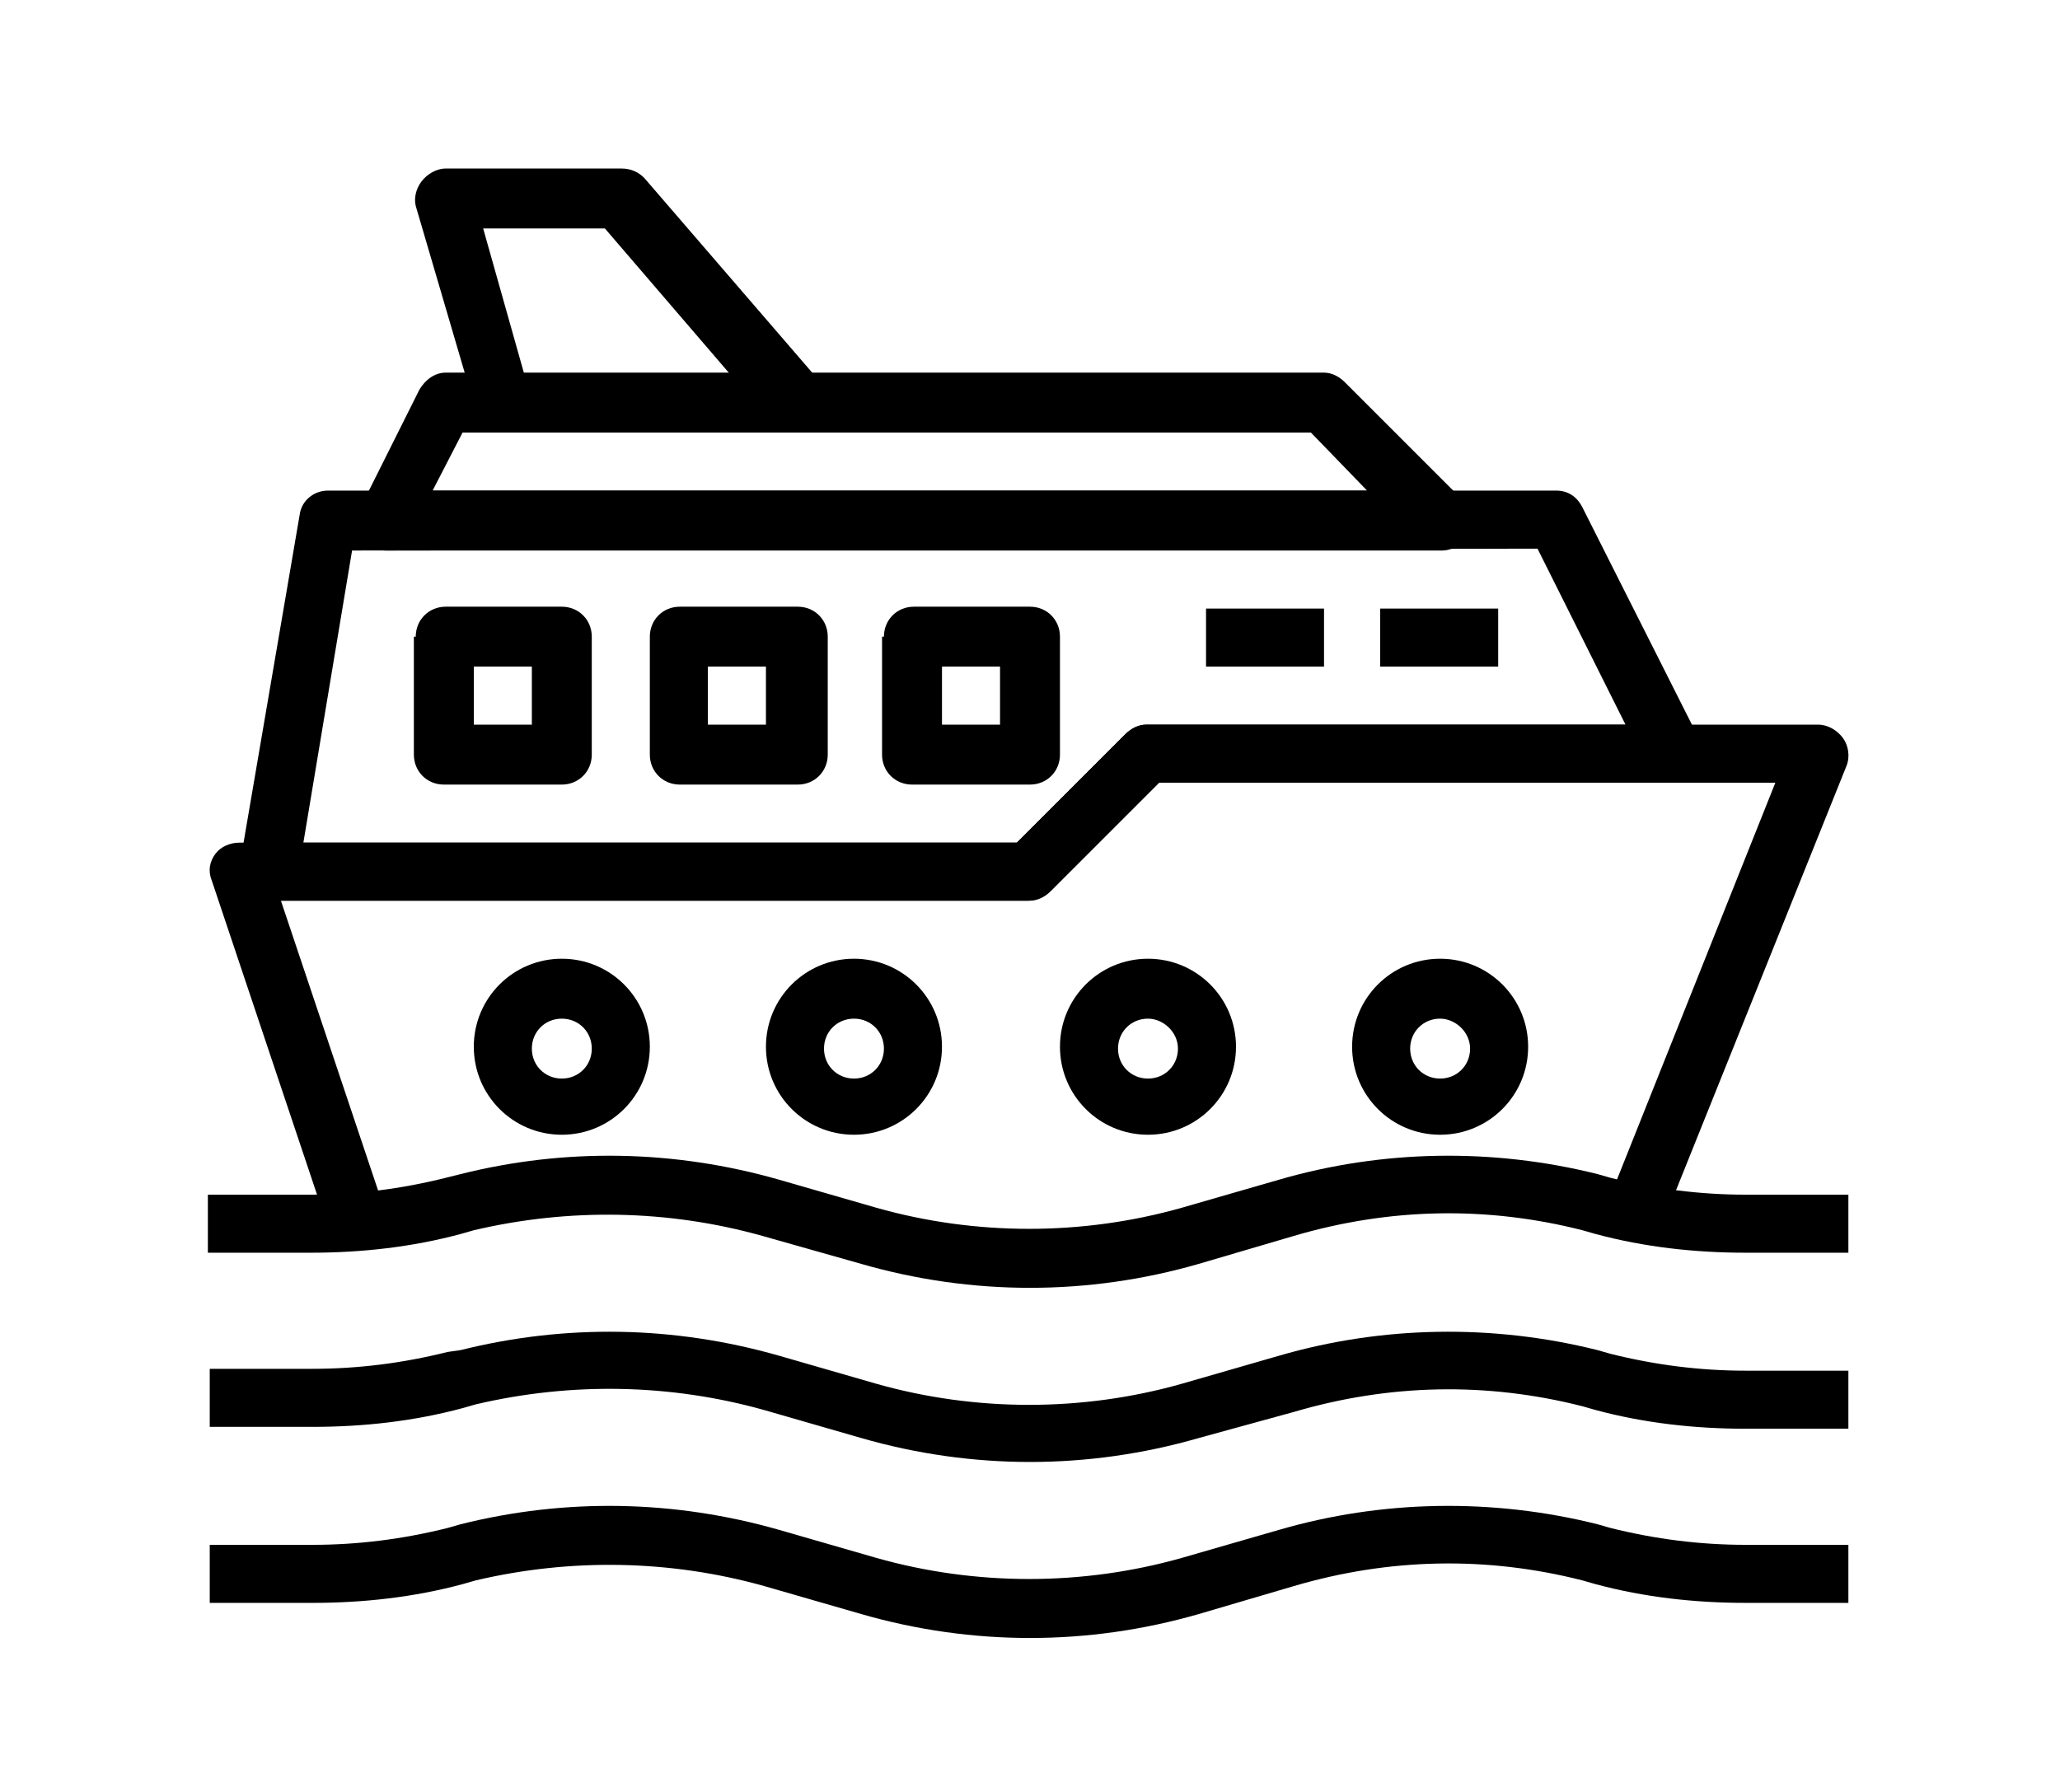 <?xml version="1.0" encoding="utf-8"?>
<!-- Generator: Adobe Illustrator 22.1.0, SVG Export Plug-In . SVG Version: 6.00 Build 0)  -->
<svg version="1.1" id="레이어_1" xmlns="http://www.w3.org/2000/svg" xmlns:xlink="http://www.w3.org/1999/xlink" x="0px"
	 y="0px" viewBox="0 0 110 95.7" style="enable-background:new 0 0 110 95.7;" xml:space="preserve">
<g>
	<path d="M60.1,39.2c0.3-0.3,0.7-0.5,1.1-0.5h35.9c0.5,0,1,0.3,1.3,0.7c0.3,0.4,0.4,1,0.2,1.5l-9.4,23.4l-2.9-1.2l8.5-21.3h-33
		l-5.8,5.8c-0.3,0.3-0.7,0.5-1.1,0.5H15l5.6,16.7l-3,1L11.3,47c-0.2-0.5-0.1-1,0.2-1.4c0.3-0.4,0.8-0.6,1.3-0.6h41.5L60.1,39.2z"/>
	<path d="M16,27.5c0.1-0.8,0.8-1.3,1.5-1.3h65.6c0.6,0,1.1,0.3,1.4,0.9l6.3,12.5c0.2,0.5,0.2,1.1-0.1,1.5c-0.3,0.5-0.8,0.7-1.3,0.7
		H61.9l-5.8,5.8c-0.3,0.3-0.7,0.5-1.1,0.5H14.4c-0.5,0-0.9-0.2-1.2-0.6c-0.3-0.4-0.4-0.8-0.4-1.3L16,27.5z M18.8,29.4L16.2,45h38.1
		l5.8-5.8c0.3-0.3,0.7-0.5,1.1-0.5h25.6l-4.7-9.4L18.8,29.4z"/>
	<path d="M22.4,20.8c0.3-0.5,0.8-0.9,1.4-0.9h46.9c0.4,0,0.8,0.2,1.1,0.5l6.3,6.3c0.4,0.4,0.6,1.1,0.3,1.7c-0.2,0.6-0.8,1-1.4,1
		H20.6c-0.5,0-1-0.3-1.3-0.7c-0.3-0.5-0.3-1-0.1-1.5L22.4,20.8z M24.7,23.1l-1.6,3.1h49.9L70,23.1H24.7z"/>
	<path d="M22.5,9.7C22.8,9.3,23.3,9,23.8,9h9.4c0.5,0,0.9,0.2,1.2,0.5l9.4,10.9c0.4,0.5,0.5,1.1,0.2,1.7c-0.3,0.6-0.8,0.9-1.4,0.9
		H26.9c-0.7,0-1.3-0.5-1.5-1.1L22.2,11C22.1,10.6,22.2,10.1,22.5,9.7L22.5,9.7z M25.8,12.2l2.2,7.8h11l-6.7-7.8H25.8z"/>
	<path d="M30,54.4c-0.9,0-1.6,0.7-1.6,1.6s0.7,1.6,1.6,1.6s1.6-0.7,1.6-1.6S30.9,54.4,30,54.4z M25.3,55.9c0-2.6,2.1-4.7,4.7-4.7
		s4.7,2.1,4.7,4.7s-2.1,4.7-4.7,4.7S25.3,58.5,25.3,55.9z"/>
	<path d="M45.6,54.4c-0.9,0-1.6,0.7-1.6,1.6s0.7,1.6,1.6,1.6s1.6-0.7,1.6-1.6S46.5,54.4,45.6,54.4z M40.9,55.9
		c0-2.6,2.1-4.7,4.7-4.7s4.7,2.1,4.7,4.7s-2.1,4.7-4.7,4.7S40.9,58.5,40.9,55.9z"/>
	<path d="M61.3,54.4c-0.9,0-1.6,0.7-1.6,1.6s0.7,1.6,1.6,1.6s1.6-0.7,1.6-1.6S62.1,54.4,61.3,54.4z M56.6,55.9
		c0-2.6,2.1-4.7,4.7-4.7s4.7,2.1,4.7,4.7s-2.1,4.7-4.7,4.7S56.6,58.5,56.6,55.9z"/>
	<path d="M76.9,54.4c-0.9,0-1.6,0.7-1.6,1.6s0.7,1.6,1.6,1.6s1.6-0.7,1.6-1.6S77.7,54.4,76.9,54.4z M72.2,55.9
		c0-2.6,2.1-4.7,4.7-4.7s4.7,2.1,4.7,4.7s-2.1,4.7-4.7,4.7S72.2,58.5,72.2,55.9z"/>
	<path d="M24.6,62.7c5.6-1.4,11.4-1.3,17,0.3l5.2,1.5c5.3,1.5,11,1.5,16.3,0l5.2-1.5c5.5-1.6,11.4-1.7,17-0.3l0.7,0.2
		c2.4,0.6,4.8,0.9,7.2,0.9h5.5v3.1h-5.5c-2.7,0-5.4-0.3-8-1l-0.7-0.2c-5.1-1.3-10.3-1.2-15.4,0.3L64,67.5c-5.9,1.7-12.1,1.7-18,0
		L40.7,66c-5-1.4-10.3-1.5-15.4-0.3l-0.7,0.2c-2.6,0.7-5.3,1-8,1h-5.5v-3.1h5.5c2.4,0,4.8-0.3,7.2-0.9L24.6,62.7z"/>
	<path d="M24.6,72.1c5.6-1.4,11.4-1.3,17,0.3l5.2,1.5c5.3,1.5,11,1.5,16.3,0l5.2-1.5c5.5-1.6,11.4-1.7,17-0.3l0.7,0.2
		c2.4,0.6,4.8,0.9,7.2,0.9h5.5v3.1h-5.5c-2.7,0-5.4-0.3-8-1l-0.7-0.2c-5.1-1.3-10.3-1.2-15.4,0.3L64,76.8c-5.9,1.7-12.1,1.7-18,0
		l-5.2-1.5c-5-1.4-10.3-1.5-15.4-0.3l-0.7,0.2c-2.6,0.7-5.3,1-8,1h-5.5v-3.1h5.5c2.4,0,4.8-0.3,7.2-0.9L24.6,72.1z"/>
	<path d="M24.6,81.4c5.6-1.4,11.4-1.3,17,0.3l5.2,1.5c5.3,1.5,11,1.5,16.3,0l5.2-1.5c5.5-1.6,11.4-1.7,17-0.3l0.7,0.2
		c2.4,0.6,4.8,0.9,7.2,0.9h5.5v3.1h-5.5c-2.7,0-5.4-0.3-8-1l-0.7-0.2c-5.1-1.3-10.3-1.2-15.4,0.3L64,86.2c-5.9,1.7-12.1,1.7-18,0
		l-5.2-1.5c-5-1.4-10.3-1.5-15.4-0.3l-0.7,0.2c-2.6,0.7-5.3,1-8,1h-5.5v-3.1h5.5c2.4,0,4.8-0.3,7.2-0.9L24.6,81.4z"/>
	<path d="M22.2,34c0-0.9,0.7-1.6,1.6-1.6H30c0.9,0,1.6,0.7,1.6,1.6v6.3c0,0.9-0.7,1.6-1.6,1.6h-6.3c-0.9,0-1.6-0.7-1.6-1.6V34z
		 M25.3,35.6v3.1h3.1v-3.1H25.3z"/>
	<path d="M34.7,34c0-0.9,0.7-1.6,1.6-1.6h6.3c0.9,0,1.6,0.7,1.6,1.6v6.3c0,0.9-0.7,1.6-1.6,1.6h-6.3c-0.9,0-1.6-0.7-1.6-1.6V34z
		 M37.8,35.6v3.1h3.1v-3.1H37.8z"/>
	<path d="M47.2,34c0-0.9,0.7-1.6,1.6-1.6H55c0.9,0,1.6,0.7,1.6,1.6v6.3c0,0.9-0.7,1.6-1.6,1.6h-6.3c-0.9,0-1.6-0.7-1.6-1.6V34z
		 M50.3,35.6v3.1h3.1v-3.1H50.3z"/>
	<path d="M64.4,32.5h6.3v3.1h-6.3V32.5z"/>
	<path d="M73.8,32.5H80v3.1h-6.3V32.5z"/>
</g>
</svg>
